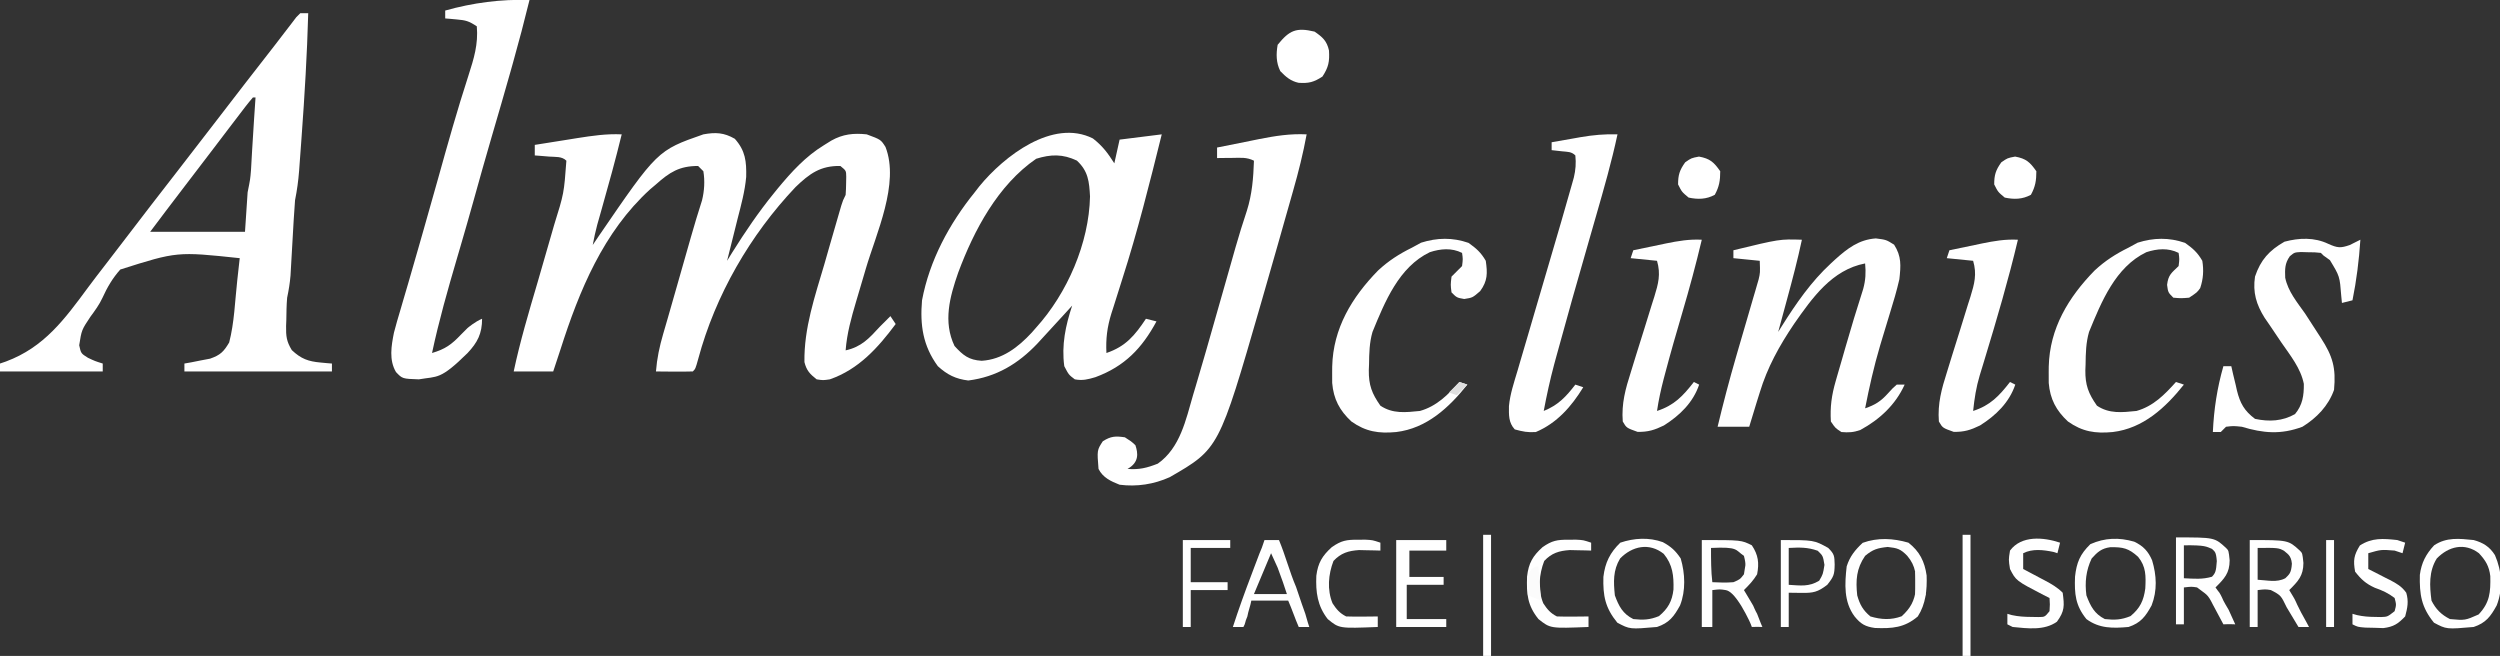<svg width="949" height="249" viewBox="0 0 949 249" fill="none" xmlns="http://www.w3.org/2000/svg">
<rect x="0" y="0" width="949" height="249" fill="#333333" stroke="none"/>
<g clip-path="url(#clip0_41_158)">
<path d="M236 51.001C233.689 60.485 231.101 69.873 228.43 79.261C228.131 80.318 227.832 81.376 227.523 82.466C227.255 83.411 226.986 84.355 226.708 85.329C226.034 87.874 225.486 90.414 225 93.001C225.727 91.925 226.454 90.848 227.203 89.739C249.549 57.106 249.549 57.106 267 51.001C271.659 50.158 274.804 50.314 278.938 52.688C282.967 57.207 283.384 61.266 283.254 67.149C282.771 72.568 281.361 77.746 280 83.001C279.635 84.463 279.272 85.925 278.91 87.388C277.951 91.261 276.978 95.132 276 99.001C276.643 97.959 277.286 96.918 277.949 95.845C282.843 88.038 287.927 80.525 293.75 73.376C294.268 72.739 294.786 72.101 295.319 71.444C300.503 65.193 305.777 59.4 312.75 55.126C313.673 54.551 314.596 53.976 315.547 53.384C319.953 50.9 324.028 50.475 329 51.001C334.351 52.983 334.351 52.983 336.133 55.778C341.555 69.676 332.55 88.725 328.633 102.099C328.431 102.79 328.229 103.481 328.021 104.193C327.02 107.613 326.011 111.03 324.985 114.442C323.144 120.644 321.498 126.54 321 133.001C327.039 131.675 329.975 128.377 334 124.001C335.333 122.668 336.667 121.334 338 120.001C338.99 121.486 338.99 121.486 340 123.001C333.283 132.023 325.933 140.21 315 144.001C312.438 144.376 312.438 144.376 310 144.001C307.426 141.962 306.167 140.67 305.365 137.453C305.161 124.546 309.334 112.518 312.938 100.251C313.605 97.923 314.271 95.595 314.936 93.266C316.148 89.04 317.364 84.815 318.601 80.596C318.971 79.333 318.971 79.333 319.348 78.045C320 76.001 320 76.001 321 74.001C321.12 72.504 321.175 71.002 321.188 69.501C321.202 68.707 321.216 67.913 321.23 67.095C321.197 64.781 321.197 64.781 319 63.001C311.469 62.869 307.318 65.887 302 71.001C284.762 89.176 271.544 112.074 265.059 136.196C264 140.001 264 140.001 263 141.001C260.647 141.074 258.292 141.085 255.938 141.063C254.002 141.05 254.002 141.05 252.027 141.036C251.028 141.024 250.029 141.013 249 141.001C249.396 136.057 250.337 131.568 251.73 126.806C252.09 125.569 252.449 124.332 252.819 123.058C253.011 122.399 253.203 121.74 253.401 121.061C254.44 117.488 255.455 113.908 256.473 110.329C256.902 108.825 257.331 107.321 257.76 105.817C258.414 103.525 259.068 101.233 259.721 98.94C260.367 96.674 261.013 94.407 261.66 92.141C261.967 91.063 261.967 91.063 262.281 89.962C263.61 85.308 265.002 80.678 266.487 76.07C267.38 72.468 267.609 68.67 267 65.001C266.01 64.011 266.01 64.011 265 63.001C257.889 63.001 254.204 65.356 249 70.001C248.263 70.622 247.525 71.244 246.766 71.884C229.04 88.046 219.899 110.296 212.774 132.598C211.87 135.406 210.933 138.203 210 141.001C205.05 141.001 200.1 141.001 195 141.001C197.416 129.632 200.702 118.578 203.991 107.438C205.793 101.3 207.553 95.151 209.312 89.001C209.65 87.826 209.987 86.652 210.335 85.442C214.082 73.429 214.082 73.429 215 61.001C213.26 59.261 210.806 59.629 208.438 59.438C207.426 59.355 206.414 59.271 205.371 59.184C204.589 59.124 203.806 59.063 203 59.001C203 57.681 203 56.361 203 55.001C207.186 54.325 211.374 53.662 215.562 53.001C217.335 52.715 217.335 52.715 219.143 52.423C224.818 51.532 230.252 50.731 236 51.001Z" fill="white"/>
<path d="M117 5C116.58 20.615 115.636 36.173 114.5 51.75C114.434 52.665 114.368 53.58 114.301 54.523C114.111 57.156 113.916 59.789 113.719 62.422C113.661 63.214 113.604 64.005 113.545 64.821C113.253 68.625 112.75 72.266 112 76C111.8 78.435 111.637 80.873 111.5 83.312C111.459 84.004 111.419 84.695 111.377 85.407C111.248 87.605 111.123 89.802 111 92C110.837 94.896 110.67 97.792 110.5 100.688L110.281 104.574C110.043 107.476 109.599 110.159 109 113C108.755 115.832 108.724 118.658 108.688 121.5L108.6 123.762C108.555 127.601 108.727 129.551 110.77 132.906C114.286 136.207 116.983 137.204 121.75 137.625L124.172 137.852L126 138V141H70V138L72.703 137.52L76.25 136.812L79.766 136.145C83.664 134.765 84.901 133.531 87 130C88.957 122.464 89.195 114.259 90.055 106.512C90.192 105.277 90.192 105.276 90.332 104.017C90.555 102.011 90.777 100.006 91 98C67.197 95.474 67.197 95.474 45.66 102.312C42.76 105.541 40.692 109.094 38.906 113.037C37.686 115.678 36.033 117.914 34.312 120.25C30.977 125.267 30.977 125.267 30.062 131.062C30.743 134.163 30.743 134.163 33.375 135.812C36.025 137.065 36.025 137.065 39 138V141H0V138L2.273 137.223C16.846 131.772 24.53 121.173 33.469 109.064C35.608 106.18 37.802 103.34 40 100.5C42.679 97.022 45.353 93.541 48.016 90.051C54.294 81.823 60.609 73.626 66.971 65.462C72.008 58.996 77.01 52.503 82 46C89.433 36.312 96.903 26.652 104.422 17.03C105.815 15.238 107.194 13.437 108.566 11.629L110.688 8.875L112.449 6.555L114 5H117ZM96 37C93.821 39.578 93.821 39.579 86.619 49.044C85.223 50.881 83.826 52.719 82.429 54.556C81.692 55.524 80.977 56.463 80.262 57.402C76.475 62.379 72.677 67.348 68.875 72.312C64.884 77.518 60.936 82.752 57 88H93L94 73C95 68 95 68 95.281 64.539C95.393 62.537 95.505 60.535 95.621 58.533C95.664 57.802 95.705 57.092 95.746 56.383C95.953 52.761 96.183 49.141 96.426 45.522C96.472 44.834 96.517 44.167 96.562 43.5L96.816 39.719L97 37H96Z" fill="white"/>
<path d="M201 -5.41396e-05C199.05 7.957 196.973 15.866 194.75 23.75C194.296 25.364 194.296 25.364 193.834 27.012C191.483 35.355 189.062 43.676 186.621 51.993C184.27 60.022 182.01 68.074 179.772 76.135C178.122 82.059 176.433 87.971 174.699 93.871C174.404 94.876 174.404 94.876 174.103 95.902C173.906 96.573 173.708 97.245 173.505 97.937C169.997 109.885 166.589 121.813 164 134C169.004 132.521 171.409 130.791 175 127L176.5 125.5L177.5 124.5C177.5 124.5 180.378 122.049 183 121C183 126.652 181.248 130.01 177.5 134C167.055 144.302 166.133 142.759 159 144C152.749 143.788 152.749 143.788 150.316 141.229C147.622 136.667 148.536 131.327 149.539 126.298C150.29 123.382 151.127 120.506 152 117.625C152.315 116.545 152.629 115.465 152.954 114.352C153.622 112.059 154.295 109.768 154.974 107.478C156.31 102.951 157.604 98.412 158.897 93.872C159.553 91.567 160.212 89.262 160.872 86.958C162.703 80.572 164.513 74.18 166.297 67.781C169.945 54.697 173.604 41.634 177.808 28.715C179.898 22.199 181.579 16.836 181 10C177.965 7.976 176.806 7.679 173.312 7.375C172.1 7.263 172.1 7.263 170.863 7.148C170.248 7.099 169.633 7.05 169 7C169 6.01 169 5.02 169 4C179.48 1.065 190.121 -0.36 201 -5.41396e-05Z" fill="white"/>
<path d="M496 51.001C494.672 58.249 492.902 65.294 490.875 72.376C490.57 73.455 490.264 74.533 489.949 75.645C489.299 77.935 488.648 80.225 487.994 82.514C487.017 85.942 486.047 89.371 485.078 92.802C483.076 99.875 481.045 106.94 479 114.001C478.817 114.634 478.634 115.268 478.446 115.92C462.708 170.358 462.708 170.358 444.051 181.126C438.025 183.845 431.557 184.84 425 184.001C421.683 182.7 418.651 181.302 417 178.001C416.426 170.884 416.426 170.884 418.625 167.501C421.701 165.558 423.419 165.479 427 166.001C429.375 167.501 429.375 167.501 431 169.001C432 172 432.5 175.5 428 178.001C432.423 178.355 435.328 177.636 439.5 176C448 170 450.165 159.309 452.875 150.001C453.208 148.891 453.54 147.781 453.883 146.637C454.937 143.096 455.972 139.55 457 136.001C457.344 134.817 457.687 133.633 458.041 132.412C460.391 124.284 462.7 116.144 465 108.001C465.828 105.079 466.658 102.157 467.489 99.237C467.988 97.483 468.486 95.729 468.982 93.974C470.318 89.275 471.771 84.637 473.313 80.001C475.293 73.731 475.786 67.549 476 61.001C473.236 59.619 470.954 59.906 467.875 59.938C466.78 59.947 465.684 59.956 464.555 59.966C463.29 59.983 463.29 59.983 462 60.001C462 58.681 462 57.361 462 56.001C466.164 55.155 470.332 54.327 474.5 53.501C475.673 53.262 476.846 53.024 478.055 52.778C484.149 51.58 489.789 50.693 496 51.001Z" fill="white"/>
<path d="M684 91C682.391 98.597 680.415 106.071 678.375 113.562C677.888 115.362 677.888 115.362 677.391 117.197C676.596 120.132 675.799 123.066 675 126C675.457 125.268 675.915 124.537 676.386 123.783C681.809 115.173 687.483 106.939 695 100C695.544 99.497 696.088 98.995 696.648 98.477C701.307 94.306 705.62 90.959 712.062 90.5C716 91 716 91 719 92.875C721.854 97.335 721.568 100.812 721 106C719.992 110.391 718.723 114.682 717.381 118.979C716.314 122.395 715.292 125.825 714.27 129.254C713.968 130.259 713.968 130.259 713.661 131.284C711.341 139.099 709.568 147.005 708 155C711.771 153.717 713.966 152.326 716.625 149.375C718.352 147.461 718.352 147.461 720 146C720.99 146 721.98 146 723 146C719.536 153.676 713.481 159.256 706.176 163.223C703.621 164.135 701.695 164.244 699 164C696.688 162.5 696.688 162.5 695 160C694.671 154.467 695.278 150.037 696.828 144.676C697.018 144.008 697.209 143.34 697.405 142.651C698.01 140.535 698.63 138.424 699.25 136.312C699.651 134.918 700.05 133.522 700.449 132.127C702.608 124.611 704.867 117.135 707.268 109.691C708.195 106.283 708.326 103.5 708 100C695.416 102.41 687.936 113.069 681 123C675.462 131.209 670.873 139.474 668 149C667.63 150.177 667.26 151.354 666.879 152.566C665.9 155.706 664.942 158.85 664 162C660.04 162 656.08 162 652 162C654.135 153.081 656.459 144.234 659.016 135.426C659.278 134.519 659.541 133.613 659.812 132.679C660.901 128.932 661.993 125.187 663.093 121.443C663.906 118.668 664.711 115.891 665.516 113.113C665.766 112.271 666.015 111.428 666.273 110.56C666.5 109.771 666.728 108.982 666.962 108.169C667.163 107.482 667.364 106.796 667.571 106.088C668.168 103.539 668.168 103.539 668 99C664.7 98.67 661.4 98.34 658 98C658 97.01 658 96.02 658 95C675.588 90.737 675.588 90.737 684 91Z" fill="white"/>
<path d="M614 50.999C611.778 61.426 608.84 71.638 605.891 81.878C605.298 83.943 604.705 86.008 604.112 88.073C603.808 89.135 603.503 90.196 603.189 91.29C596.856 113.331 596.856 113.331 590.75 135.437C590.356 136.885 590.356 136.885 589.954 138.363C588.395 144.201 587.115 150.061 586 155.999C591.523 153.764 594.45 150.594 598 145.999C599.485 146.494 599.485 146.494 601 146.999C596.559 154.283 590.976 160.641 583 163.999C579.925 164.223 578.065 163.83 575 162.999C572.628 160.43 572.765 157.57 572.797 154.166C573.228 149.57 574.721 145.191 576.035 140.784C576.352 139.697 576.668 138.61 576.994 137.489C578.008 134.011 579.035 130.536 580.063 127.062C580.727 124.792 581.39 122.522 582.053 120.251C583.7 114.613 585.357 108.977 587.017 103.342C588.619 97.895 590.216 92.445 591.809 86.995C592.087 86.047 592.365 85.1 592.651 84.123C594.021 79.435 595.369 74.742 596.684 70.039C596.931 69.159 597.177 68.279 597.432 67.373C598.117 64.513 598.308 61.925 598 58.999C596.503 57.502 595.012 57.667 592.938 57.437C591.638 57.292 590.339 57.148 589 56.999C589 56.009 589 55.019 589 53.999C591.853 53.492 594.707 52.993 597.563 52.499C598.363 52.356 599.162 52.213 599.986 52.066C604.735 51.252 609.183 50.844 614 50.999Z" fill="white"/>
<path d="M883.812 92.562C887.301 94.135 888.464 94.242 892 92.999C893.339 92.344 894.673 91.678 896 90.999C895.484 98.788 894.551 106.349 893 113.999C891.68 114.329 890.36 114.659 889 114.999C888.914 114.119 888.827 113.239 888.738 112.332C888.161 104.888 888.161 104.888 884.438 98.749C883.633 98.172 882.829 97.594 882 96.999C881.505 96.504 881.505 96.504 881 95.999C878.738 95.761 878.738 95.761 876.125 95.749C875.241 95.724 874.356 95.698 873.445 95.671C870.974 95.81 870.974 95.81 869.219 97.265C867.294 100.004 867.343 102.143 867.465 105.425C868.554 110.662 871.967 114.699 875 118.999C876.627 121.464 878.22 123.95 879.812 126.437C880.197 127.028 880.582 127.62 880.978 128.229C885.514 135.233 886.781 139.603 886 147.999C883.878 154.029 879.417 158.654 874 161.999C865.846 165.037 859.181 164.469 851 161.999C847.79 161.664 847.79 161.664 845 161.999C844.01 162.989 844.01 162.989 843 163.999C842.01 163.999 841.02 163.999 840 163.999C840.405 155.334 841.61 147.342 844 138.999C844.99 138.999 845.98 138.999 847 138.999C847.231 140.024 847.461 141.049 847.699 142.105C848.028 143.466 848.357 144.827 848.688 146.187C848.911 147.197 848.911 147.197 849.139 148.228C850.336 153.042 851.898 155.924 856 158.999C861.358 160.147 866.413 159.902 871.188 157.187C874.051 153.731 874.586 150.163 874.535 145.714C873.365 139.776 869.381 134.908 866 129.999C864.537 127.836 863.081 125.668 861.625 123.499C860.978 122.561 860.331 121.623 859.664 120.656C856.487 115.584 855.105 111.001 856 104.999C858.128 98.663 861.383 95.066 867.188 91.749C872.766 90.262 878.529 90.042 883.812 92.562Z" fill="white"/>
<path d="M829.438 92.188C832.398 94.282 834.177 95.845 836 99.001C836.574 102.605 836.378 105.896 835.188 109.376C834 111.001 834 111.001 831 113.001C827.938 113.251 827.938 113.251 825 113.001C823 111.001 823 111.001 822.625 108.126C823.085 104.294 824.309 103.608 827 101.001C827.335 98.332 827.335 98.332 827 96.001C823.035 94.018 818.858 94.397 814.754 95.731C803.01 101.369 797.696 114.554 793 126.001C791.818 130.077 791.742 134.095 791.688 138.313C791.659 139.047 791.63 139.782 791.6 140.538C791.535 146.166 792.753 149.385 796 154.001C800.701 157.135 805.498 156.554 811 156.001C817.398 154.202 821.654 149.835 826 145.001C826.99 145.331 827.98 145.661 829 146.001C822.046 154.738 813.54 162.627 802 164.001C795.418 164.635 790.468 163.881 785 160.001C780.502 155.833 778.204 151.467 777.699 145.364C777.68 144.014 777.676 142.664 777.688 141.313C777.693 140.602 777.699 139.891 777.705 139.158C778.038 124.647 785.176 112.848 795.125 102.673C799.087 98.991 803.166 96.38 808 94.001C809.134 93.382 810.269 92.763 811.438 92.126C817.526 90.203 823.388 90.098 829.438 92.188Z" fill="white"/>
<path d="M557.438 92.188C560.398 94.282 562.177 95.845 564 99.001C564.675 103.723 564.723 106.603 561.875 110.501C559 113.001 559 113.001 555.813 113.501C553 113.001 553 113.001 551 111.001C550.625 108.126 550.625 108.126 551 105.001C552.313 103.647 553.646 102.313 555 101.001C555.335 98.332 555.335 98.332 555 96.001C551.035 94.018 546.858 94.397 542.754 95.731C531.01 101.369 525.696 114.554 521 126.001C519.818 130.077 519.742 134.095 519.688 138.313C519.659 139.047 519.63 139.782 519.6 140.538C519.535 146.166 520.753 149.385 524 154.001C528.701 157.135 533.498 156.554 539 156.001C545.398 154.202 549.654 149.835 554 145.001C554.99 145.331 555.98 145.661 557 146.001C550.046 154.738 541.54 162.627 530 164.001C523.418 164.635 518.468 163.881 513 160.001C508.502 155.833 506.204 151.467 505.699 145.364C505.68 144.014 505.676 142.664 505.688 141.313C505.693 140.602 505.699 139.891 505.705 139.158C506.038 124.647 513.176 112.848 523.125 102.673C527.087 98.991 531.166 96.38 536 94.001C537.134 93.382 538.269 92.763 539.438 92.126C545.526 90.203 551.388 90.098 557.438 92.188Z" fill="white"/>
<path d="M646 90.999C643.785 100.355 641.286 109.592 638.563 118.812C636.326 126.393 634.143 133.982 632.125 141.625C631.821 142.769 631.821 142.769 631.51 143.936C630.466 147.939 629.608 151.902 629 156C635.541 153.864 638.807 150.366 643 145C643.66 145.33 644.32 145.66 645 146C642.709 152.802 637.628 157.71 631.617 161.503C628.066 163.231 625.605 164.011 621.625 163.937C617.413 162.433 617.413 162.433 616 160C615.476 153.164 617.027 147.626 619.098 141.148C619.74 139.059 620.383 136.971 621.025 134.882C622.045 131.618 623.069 128.355 624.094 125.093C625.085 121.927 626.061 118.757 627.035 115.585C627.502 114.127 627.502 114.127 627.979 112.64C629.484 107.729 630.495 104.1 629 98.999C625.7 98.669 622.4 98.34 619 97.999C619.33 97.01 619.66 96.019 620 94.999C623.206 94.323 626.415 93.66 629.625 92.999C630.529 92.809 631.432 92.618 632.363 92.421C636.982 91.477 641.257 90.747 646 90.999Z" fill="white"/>
<path d="M766 90.999C762.407 106.176 758.01 121.116 753.473 136.035C753.243 136.796 753.014 137.557 752.777 138.342C752.361 139.72 751.939 141.097 751.51 142.472C750.147 146.989 749.486 151.325 749 156C755.541 153.864 758.807 150.366 763 145C763.66 145.33 764.32 145.66 765 146C762.709 152.802 757.628 157.71 751.617 161.503C748.066 163.231 745.605 164.011 741.625 163.937C737.413 162.433 737.413 162.433 736 160C735.476 153.164 737.027 147.626 739.098 141.148C739.74 139.059 740.383 136.971 741.025 134.882C742.045 131.618 743.069 128.355 744.094 125.093C745.085 121.927 746.061 118.757 747.035 115.585C747.502 114.127 747.502 114.127 747.979 112.64C749.484 107.729 750.495 104.1 749 98.999C745.7 98.669 742.4 98.34 739 97.999C739.33 97.01 739.66 96.019 740 94.999C743.206 94.323 746.415 93.66 749.625 92.999C750.529 92.809 751.432 92.618 752.363 92.421C756.982 91.477 761.257 90.747 766 90.999Z" fill="white"/>
<path d="M724.438 205.999C728.69 209.318 730.595 213.13 731.348 218.464C731.543 223.965 731.021 229.284 728 233.999C722.935 238.31 718.302 238.628 711.746 238.382C708.048 237.867 706.36 236.892 704 233.999C699.842 228.408 700.254 221.66 701 214.999C702.197 211.222 704.166 208.783 707.063 206.062C712.785 203.992 718.647 204.315 724.438 205.999ZM708 210.999C704.657 215.841 704.39 220.313 705 225.999C706.001 229.543 707.187 231.646 710 233.999C714.124 235.22 717.836 235.43 721.875 233.937C725.22 230.887 726.754 228.102 727.285 223.562C727.455 218.594 727.342 214.938 724 210.999C721.476 208.385 720.232 208.025 716.563 207.624C712.713 208.03 710.958 208.534 708 210.999Z" fill="white"/>
<path d="M631.199 205.797C634.318 207.497 636.021 209.031 638 212C639.676 217.697 639.953 224.245 637.75 229.813C635.427 234.045 633.623 236.459 629 238C618.689 238.896 618.689 238.896 613.938 236.375C609.322 230.718 608.452 226.183 608.648 218.981C609.288 213.563 611.164 209.78 615.063 206C620.273 204.227 625.967 203.901 631.199 205.797ZM615 212C612.272 216.484 612.476 220.898 613 226C614.497 230.116 616.016 233.008 620 235C623.749 235.409 626.252 235.306 629.75 233.875C633.155 231.038 634.748 228.235 635.25 223.785C635.389 218.579 634.971 214.399 631.563 210.25C626.064 205.852 619.569 207.301 615 212Z" fill="white"/>
<path d="M810.16 205.624C813.601 207.261 815.463 209.282 816.938 212.687C818.66 218.441 818.948 224.16 816.75 229.812C814.427 234.044 812.623 236.458 808 237.999C802.103 238.527 796.927 238.636 792 234.999C787.816 229.825 787.429 225.45 787.684 218.874C788.27 213.546 789.566 210.397 793.5 206.562C798.969 204.12 804.388 203.954 810.16 205.624ZM794 211.999C791.838 216.53 791.359 221.056 792 225.999C793.54 230.079 795.029 233.014 799 234.999C802.749 235.408 805.252 235.305 808.75 233.874C812.368 230.86 813.722 228.05 814.356 223.374C814.591 218.69 814.681 215.117 811.625 211.374C808.015 208.108 805.942 207.642 801.035 207.722C797.729 208.173 796.188 209.554 794 211.999Z" fill="white"/>
<path d="M939 205C942.566 205.984 945.056 207.496 947.086 210.731C949.744 216.84 950.178 223.57 947.75 229.813C945.427 234.044 943.623 236.459 939 238C928.689 238.896 928.689 238.896 923.938 236.375C919.145 230.501 918.412 225.692 918.574 218.207C919.183 213.625 920.862 210.368 924 207C928.698 203.869 933.504 204.446 939 205ZM925 212C921.945 216.884 922.251 222.446 923 228C924.63 231.229 926.722 233.361 930 235C935.752 235.518 935.752 235.518 940.875 233.25C945.177 228.695 945.435 224.802 945.32 218.7C944.872 214.917 943.563 212.777 941 210C935.558 205.872 929.478 207.394 925 212Z" fill="white"/>
<path d="M499 12.001C502.025 14.06 503.67 15.516 504.481 19.157C504.74 23.353 504.333 25.49 502 29.063C498.656 31.223 496.831 31.677 492.934 31.434C489.894 30.753 488.133 29.198 486 27C484.392 23.784 484.387 20.479 485 17C489.479 11.461 492.07 10.356 499 12.001Z" fill="white"/>
<path d="M530 205C536.27 205 542.54 205 549 205C549 206.32 549 207.64 549 209C544.38 209 539.76 209 535 209C535 212.3 535 215.6 535 219C539.29 219 543.58 219 548 219C548 219.99 548 220.98 548 222C543.38 222 538.76 222 534 222C534 226.29 534 230.58 534 235C538.95 235 543.9 235 549 235C549 235.99 549 236.98 549 238C542.73 238 536.46 238 530 238C530 227.11 530 216.22 530 205Z" fill="white"/>
<path d="M782 206C781.67 207.32 781.34 208.64 781 210C780.484 209.835 779.969 209.67 779.438 209.5C775.613 208.716 771.557 208.221 768 210C768 211.98 768 213.96 768 216C769.373 216.723 769.373 216.723 770.773 217.461C771.974 218.099 773.175 218.737 774.375 219.375C774.978 219.692 775.582 220.009 776.203 220.336C778.786 221.713 780.918 222.918 783 225C783.652 229.97 783.796 231.909 780.812 236C776.024 239.439 769.589 238.54 764 238C763.34 237.67 762.68 237.34 762 237C762 235.68 762 234.36 762 233C762.831 233.242 762.831 233.242 763.68 233.488C766.217 234.048 768.528 234.168 771.125 234.187C771.994 234.202 772.863 234.216 773.758 234.23C776.203 234.217 776.203 234.217 778 232C778.167 229.416 778.167 229.416 778 227C777.252 226.625 776.505 226.25 775.734 225.863C765.266 220.423 765.266 220.423 763 216C762.438 212.437 762.438 212.437 763 209C767.333 203.173 775.663 203.888 782 206Z" fill="white"/>
<path d="M910 205C910.99 205.33 911.98 205.66 913 206C912.67 207.32 912.34 208.64 912 210C911.01 209.67 910.02 209.34 909 209C903.851 208.598 903.851 208.598 899 210C899 211.98 899 213.96 899 216C900.373 216.688 900.373 216.688 901.773 217.39C902.974 218.009 904.175 218.629 905.375 219.25C905.978 219.55 906.582 219.85 907.203 220.16C909.785 221.508 911.726 222.61 913.418 225.015C914.386 228.315 913.88 230.715 913 234C910.256 236.818 908.671 237.912 904.738 238.425C903.043 238.369 903.043 238.369 901.312 238.312C899.605 238.275 899.605 238.275 897.863 238.238C895 238 895 238 893 237C893 235.68 893 234.36 893 233C893.849 233.241 893.849 233.241 894.715 233.488C897.062 234.014 899.16 234.167 901.562 234.187C902.709 234.208 902.709 234.208 903.879 234.23C906.302 234.132 906.302 234.132 909 232C909.667 229.543 909.667 229.543 909 227C906.598 225.146 904.356 224.124 901.5 223.125C898.118 221.603 896.277 219.928 894 217C893.231 212.692 893.513 210.789 895.812 207.062C900.427 204.077 904.643 204.419 910 205Z" fill="white"/>
<path d="M595.438 204.875C596.406 204.872 597.374 204.87 598.371 204.867C601 205 601 205 604 206C604 206.99 604 207.98 604 209C603.264 208.977 602.528 208.954 601.77 208.93C600.306 208.903 600.306 208.903 598.813 208.875C597.368 208.84 597.368 208.84 595.895 208.805C591.824 209.079 588.998 209.934 586.188 212.938C584.228 217.991 583.72 223.905 585.832 229.012C587.29 231.266 588.583 232.792 591 234C593.041 234.071 595.084 234.084 597.125 234.062C598.221 234.053 599.317 234.044 600.446 234.035C601.289 234.024 602.132 234.012 603 234C603 235.32 603 236.64 603 238C588.505 238.581 588.505 238.581 584 235C579.802 229.807 579.433 225.407 579.68 218.809C580.256 213.76 581.833 211.053 585.563 207.688C589.178 205.184 591.063 204.863 595.438 204.875Z" fill="white"/>
<path d="M515.438 204.875C516.406 204.872 517.374 204.87 518.371 204.867C521 205 521 205 524 206C524 206.99 524 207.98 524 209C523.264 208.977 522.528 208.954 521.77 208.93C520.306 208.903 520.306 208.903 518.813 208.875C517.368 208.84 517.368 208.84 515.895 208.805C511.823 209.079 508.997 209.934 506.188 212.938C504.228 217.991 503.72 223.905 505.832 229.012C507.29 231.266 508.583 232.792 511 234C513.041 234.071 515.083 234.084 517.125 234.062C518.221 234.053 519.316 234.044 520.445 234.035C521.288 234.024 522.131 234.012 523 234C523 235.32 523 236.64 523 238C508.371 238.586 508.371 238.586 504 235C500.08 229.954 499.42 224.816 499.68 218.551C500.293 213.664 501.95 210.948 505.563 207.688C509.178 205.184 511.063 204.863 515.438 204.875Z" fill="white"/>
<path d="M764.938 59.438C769.122 60.206 770.569 61.538 773 65C773 68.52 772.631 70.849 770.938 73.938C767.724 75.7 764.503 75.746 761 75C758.438 72.875 758.438 72.875 757 70C757 66.369 757.588 64.579 759.688 61.625C762 60 762 60 764.938 59.438Z" fill="white"/>
<path d="M644.938 59.438C649.122 60.206 650.569 61.538 653 65C653 68.52 652.631 70.849 650.938 73.938C647.724 75.7 644.503 75.746 641 75C638.438 72.875 638.438 72.875 637 70C637 66.369 637.588 64.579 639.688 61.625C642 60 642 60 644.938 59.438Z" fill="white"/>
<path d="M449 205C454.94 205 460.88 205 467 205C467 205.99 467 206.98 467 208C462.05 208 457.1 208 452 208C452 212.29 452 216.58 452 221C456.62 221 461.24 221 466 221C466 221.99 466 222.98 466 224C461.38 224 456.76 224 452 224C452 228.62 452 233.24 452 238C451.01 238 450.02 238 449 238C449 227.11 449 216.22 449 205Z" fill="white"/>
<path d="M745 203C745.99 203 746.98 203 748 203C748 218.18 748 233.36 748 249C747.01 249 746.02 249 745 249C745 233.82 745 218.64 745 203Z" fill="white"/>
<path d="M563 203C563.99 203 564.98 203 566 203C566 218.18 566 233.36 566 249C565.01 249 564.02 249 563 249C563 233.82 563 218.64 563 203Z" fill="white"/>
<path d="M854 205C868.636 205 868.636 205 873 209C874 210 874 210 874.375 213.688C874.357 218.593 872.385 220.615 869 224C869.505 224.759 869.979 225.718 870.5 226.5C871.15 227.494 872 229.5 872 229.5L873.5 232.5C875.031 235.199 876.5 238 876.5 238H872.5L868 230.5C865.921 226.273 866 226 861.996 223.984C859.878 223.662 859.878 223.662 857 224V238H854V205ZM867 209.073C865 208 864.715 207.902 857 208V220.073C860.656 220.253 864.234 221.235 867.5 219.5C869 218 869.75 217.625 870 214C869.75 210.625 868 210.073 867 209.073Z" fill="white"/>
<path d="M826 204C840.636 204 840.636 204 845 208C846 209 846 209 846.375 212.688C846.357 217.593 844.385 219.615 841 223C841.505 223.759 842.5 225 842.5 225C843.15 225.994 844 228 844 228C844 228 845.331 230.484 846 231.5L848.5 237C846.211 236.875 844 237 844 237L840 229.5C837.921 225.273 837.546 225.773 833.996 222.984C831.878 222.662 831.878 222.662 829 223V237H826V204ZM829 207V219.5C832.9 219.691 836 220 839.667 218.93C841 217.5 841.233 216.857 841.5 213C841.233 209.409 840.733 209.419 839.667 208.355C837.5 207.5 837.229 206.896 829 207Z" fill="white"/>
<path d="M883 205C883.99 205 884.98 205 886 205C886 215.89 886 226.78 886 238C885.01 238 884.02 238 883 238C883 227.11 883 216.22 883 205Z" fill="white"/>
<path d="M485.5 205C488 211 489.5 217 491.984 222.801C493.135 226.427 495.5 233 495.5 233C496 235 497 238 497 238H493C491.68 235.03 490.36 231.06 489 228H475C474.67 229.98 473.84 231.96 473.5 234C472.438 236.375 472.938 236.375 472 238H468C470.168 231.301 472.558 224.705 475.062 218.125L476.127 215.289L477.16 212.57C477.466 211.764 477.771 210.957 478.086 210.126C479 208 479 208 480 205H485.5ZM476 225.5H488.5L487 221L485 215.5L482.5 210L476 225.5Z" fill="white"/>
<path d="M584 215C584.33 219.29 584.66 223.58 585 228C582.525 227.01 582.525 227.01 580 226C579.632 218.512 579.632 218.512 581.438 216C583 215 583 215 584 215Z" fill="#FBFBFB"/>
<path d="M727 217C727.99 217 728.98 217 730 217C730.33 219.97 730.66 222.94 731 226C729.68 226 728.36 226 727 226C727 223.03 727 220.06 727 217Z" fill="#FBFBFB"/>
<path d="M554 145C554.99 145.33 555.98 145.66 557 146C555.68 147.32 554.36 148.64 553 150C552.01 149.67 551.02 149.34 550 149C551.32 147.68 552.64 146.36 554 145Z" fill="#E0E0E0"/>
<path d="M371.824 70.645C381.076 59.376 399.585 44.885 414.875 52.563C418.531 55.415 420.525 58.102 423 62.001C423.66 59.031 424.32 56.06 425 53.001L441 51.001C436.426 69.471 431.82 87.878 426 106.001C424.878 109.495 423.777 112.996 422.687 116.501C422.42 117.326 422.153 118.151 421.879 119.001C420.275 124.199 419.731 128.561 420 134.001C427.34 131.505 430.772 127.342 435 121.001L439 122.001C433.506 132.173 426.947 139.065 415.816 143.176C412.904 144.028 410.991 144.552 408 144.001C405.687 142.251 405.687 142.25 404 139.001C402.918 130.947 404.477 123.629 407 116.001L404.875 118.344C402.401 121.065 399.913 123.772 397.415 126.47C396.218 127.765 395.028 129.066 393.839 130.368C386.494 138.12 378.256 143.077 367.562 144.438C362.74 143.846 359.593 142.263 356 139.001C350.342 131.275 349.193 123.394 350 114.001C352.849 98.83 360.365 84.916 370 73.001L371.824 70.645ZM408.771 60.956C403.43 58.431 398.934 58.518 393.334 60.268C378.833 70.238 369.748 87.322 363.72 103.522C360.523 112.712 357.943 122.126 362.334 131.331C365.591 134.906 367.764 136.657 372.646 136.956C380.475 136.469 386.482 131.829 391.658 126.249C392.228 125.597 392.781 124.963 393.334 124.331C405.139 111.283 413.399 92.274 413.771 74.581C413.465 68.903 413.095 64.963 408.771 60.956Z" fill="white"/>
<path d="M646 205C661 205 661 205 665 207C667.455 210.682 667.829 213.725 667 218C665.556 220.389 663.997 222.003 662 224L663.531 226.555L665.5 229.875C665.5 229.875 666.331 231.876 667 233C668.031 235.82 669 238 669 238C666.711 237.875 667.5 238 665 238C664 235 661 230 661 230C658.5 226 656.691 224.242 654.996 223.984C652.878 223.662 652.878 223.662 650 224V238H646V205ZM662 211C658.625 208.75 660 207.5 649.5 208C649.5 212.08 649.5 217 650 221C652.741 221.137 655.279 221.228 658 221C660.5 219.938 660.5 219.937 662 218C662.438 214.438 663 215 662 211Z" fill="white"/>
<path d="M676 205C688.577 205 688.577 205 694 208C696.37 210.37 696.345 211.063 696.438 214.312C696.37 218.126 696.122 218.845 693.625 222C690.007 224.756 688.354 225.12 683.875 225.062L679 225V238H676V205ZM690 209.062C686.101 207.682 683.123 207.79 679 208V222C683.511 222.265 686.669 222.811 690.562 220.438C692 218 692 218 692.562 214.438C692 211 692 211 690 209.062Z" fill="white"/>
</g>
<defs>
<clipPath id="clip0_41_158">
<rect width="949" height="249" fill="white"/>
</clipPath>
</defs>
</svg>
